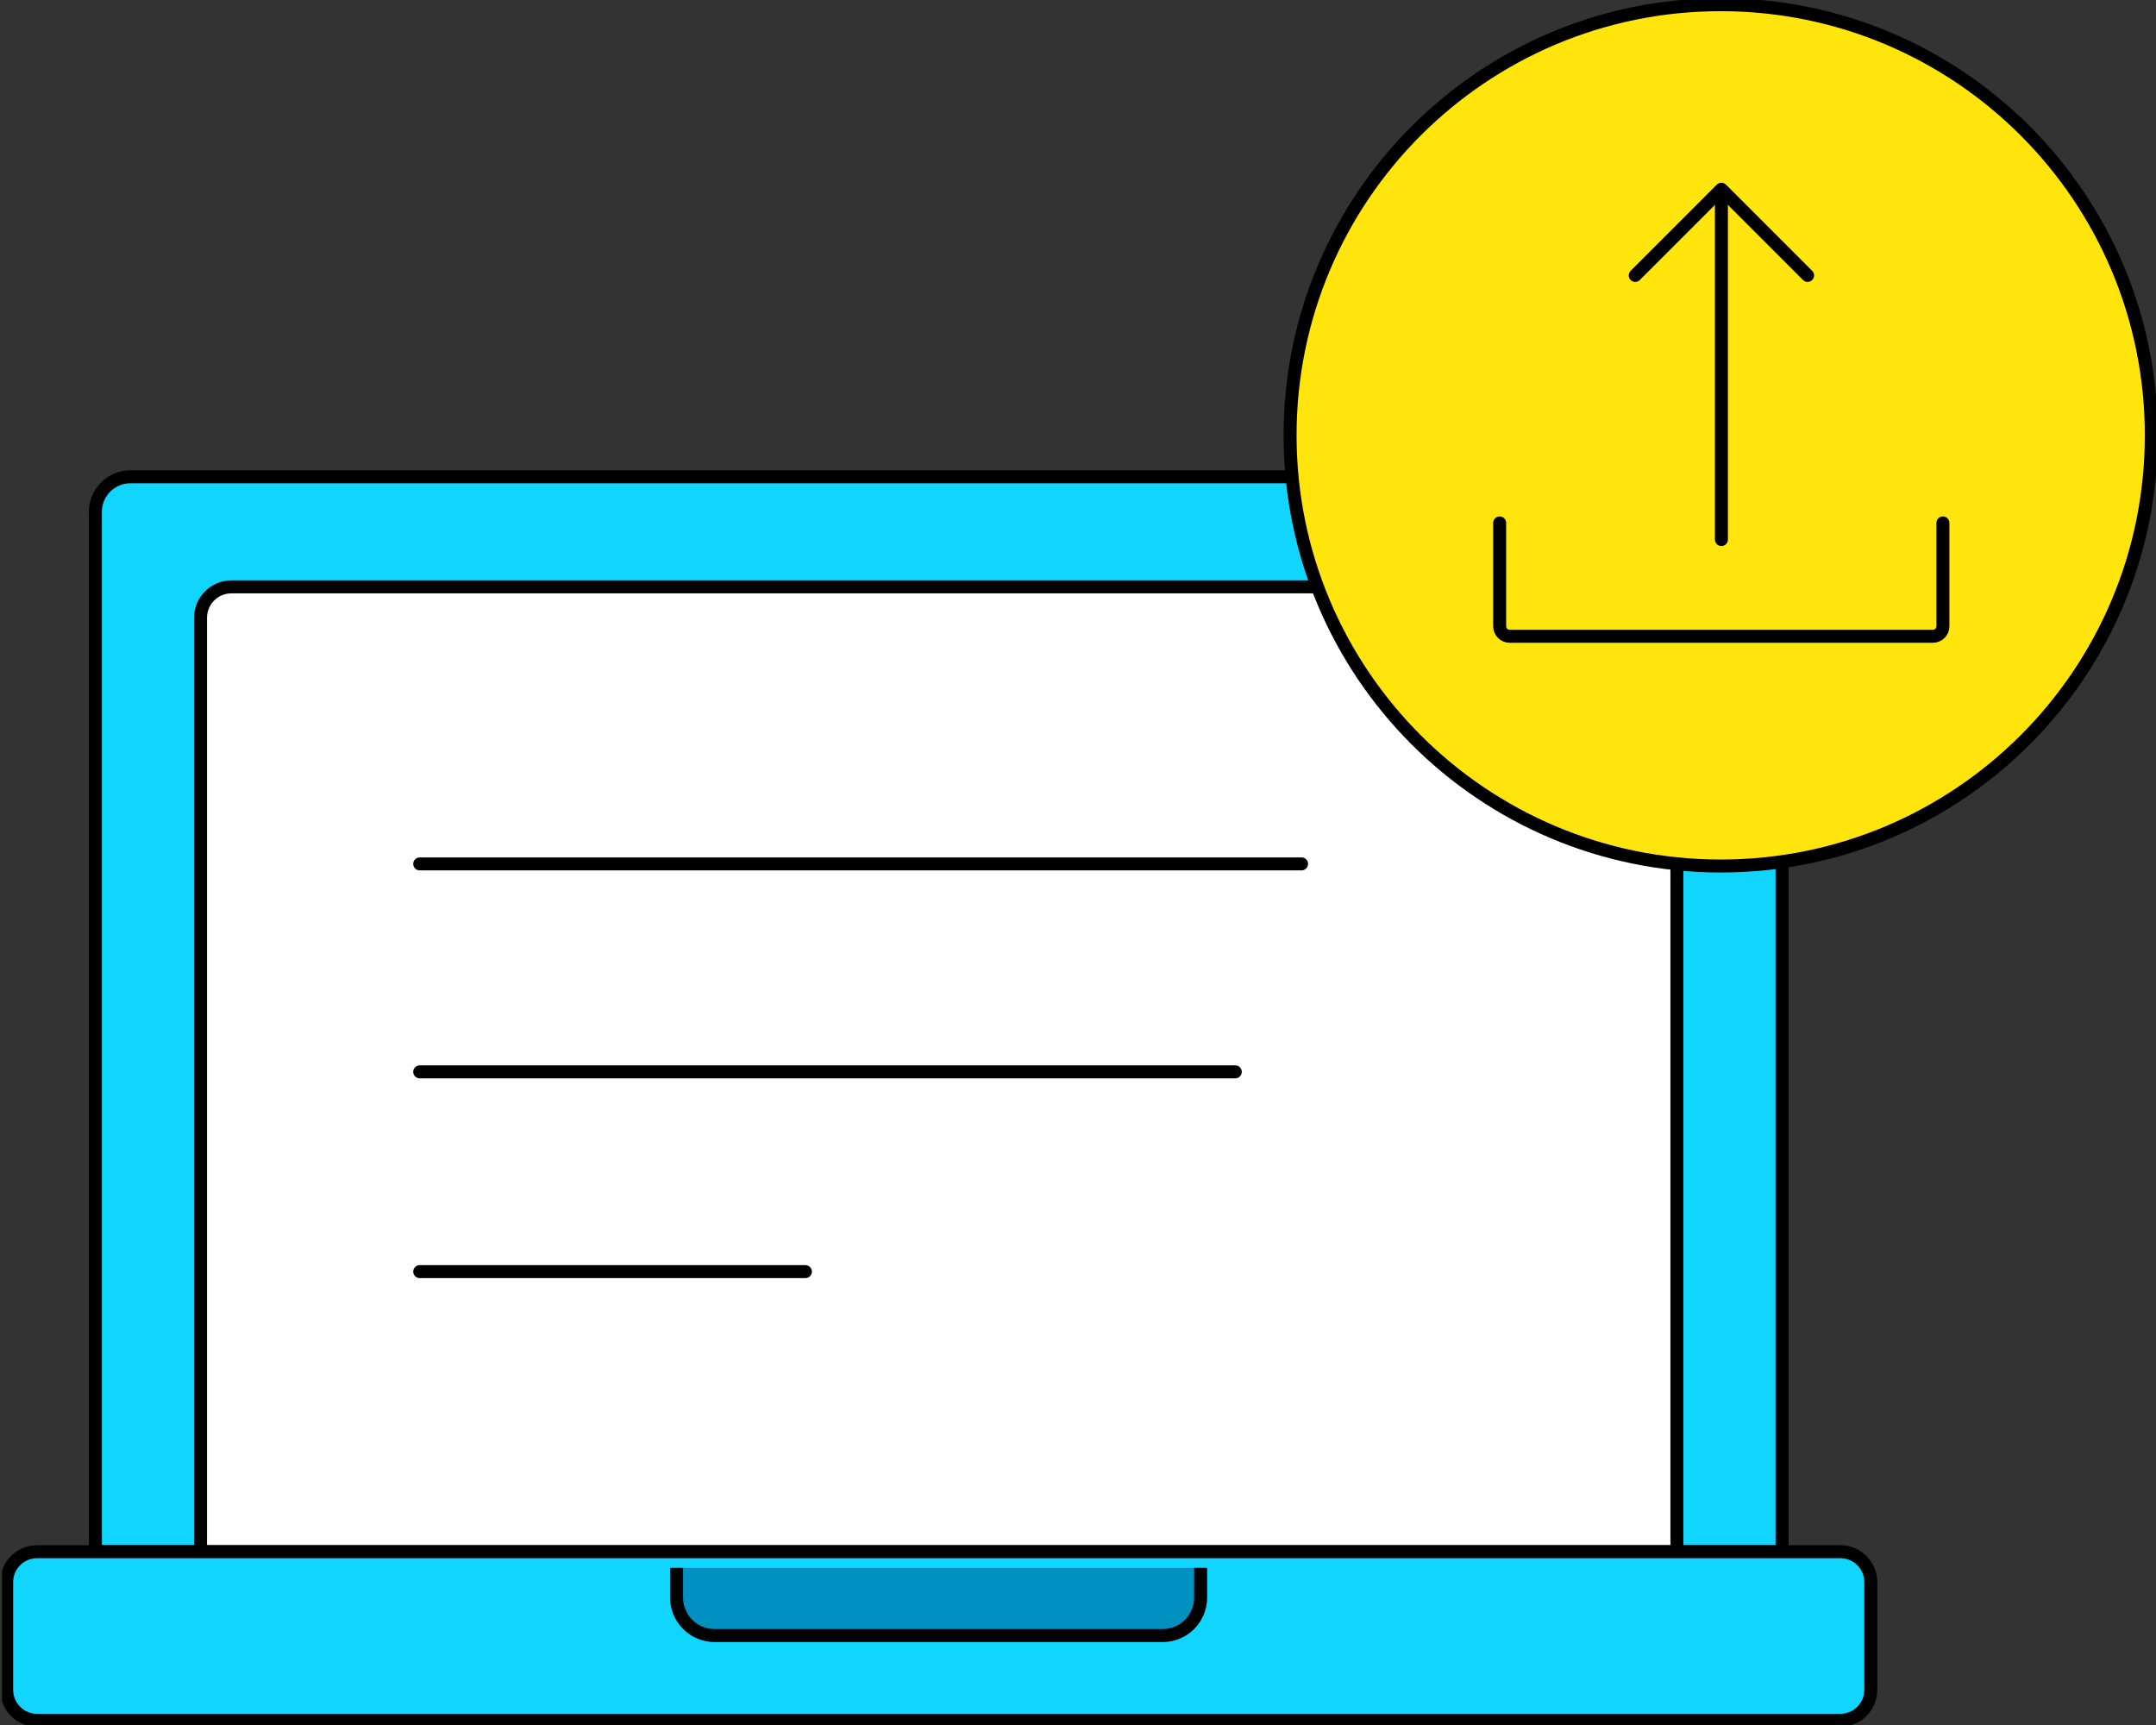 <svg width="160" height="128" viewBox="0 0 160 128" fill="none" xmlns="http://www.w3.org/2000/svg">
<rect x="0" y="0" width="160" height="128" fill="#333333" stroke="none"/>
<g clip-path="url(#clip0_8173_27354)">
<path d="M9.67 35.38H129.659C131.084 35.38 132.249 36.544 132.249 37.969V115.124H7.081V37.969C7.081 36.544 8.245 35.38 9.67 35.38Z" fill="#0FD5FF" stroke="black" stroke-width="0.963" stroke-miterlimit="10"/>
<path d="M17.177 43.547H122.152C123.421 43.547 124.446 44.572 124.446 45.841V115.141H14.883V45.841C14.883 44.572 15.909 43.547 17.177 43.547Z" fill="white" stroke="black" stroke-width="0.963" stroke-miterlimit="10"/>
<path d="M136.575 115.141H2.754C1.507 115.141 0.495 116.152 0.495 117.4V125.393C0.495 126.641 1.507 127.652 2.754 127.652H136.575C137.823 127.652 138.835 126.641 138.835 125.393V117.4C138.835 116.152 137.823 115.141 136.575 115.141Z" fill="#0FD5FF" stroke="black" stroke-width="0.963" stroke-miterlimit="10"/>
<path d="M50.211 116.34V118.547C50.211 120.111 51.48 121.362 53.026 121.362H86.286C87.85 121.362 89.101 120.093 89.101 118.547V116.34" fill="#0091C0"/>
<path d="M50.211 116.34V118.547C50.211 120.111 51.48 121.362 53.026 121.362H86.286C87.85 121.362 89.101 120.093 89.101 118.547V116.34" stroke="black" stroke-width="0.963" stroke-miterlimit="10"/>
<path d="M127.696 64.261C145.345 64.261 159.652 49.953 159.652 32.304C159.652 14.655 145.345 0.348 127.696 0.348C110.047 0.348 95.739 14.655 95.739 32.304C95.739 49.953 110.047 64.261 127.696 64.261Z" fill="#FFE50B" stroke="black" stroke-width="0.963" stroke-miterlimit="10" stroke-linecap="round"/>
<path d="M111.292 38.803V46.467C111.292 46.884 111.622 47.214 112.039 47.214H143.439C143.856 47.214 144.186 46.884 144.186 46.467V38.803" stroke="black" stroke-width="0.963" stroke-miterlimit="10" stroke-linecap="round"/>
<path d="M134.143 20.436L127.748 14.041L121.353 20.436" stroke="black" stroke-width="0.963" stroke-linecap="round" stroke-linejoin="round"/>
<path d="M127.748 14.406V40.037" stroke="black" stroke-width="0.963" stroke-miterlimit="10" stroke-linecap="round"/>
<path d="M31.148 64.104H96.591" stroke="black" stroke-width="0.963" stroke-linecap="round" stroke-linejoin="round"/>
<path d="M31.148 79.535H91.673" stroke="black" stroke-width="0.963" stroke-linecap="round" stroke-linejoin="round"/>
<path d="M31.148 94.358H59.769" stroke="black" stroke-width="0.963" stroke-linecap="round" stroke-linejoin="round"/>
</g>
<defs>
<clipPath id="clip0_8173_27354">
<rect width="159.852" height="128" fill="white" transform="translate(0.147)"/>
</clipPath>
</defs>
</svg>
